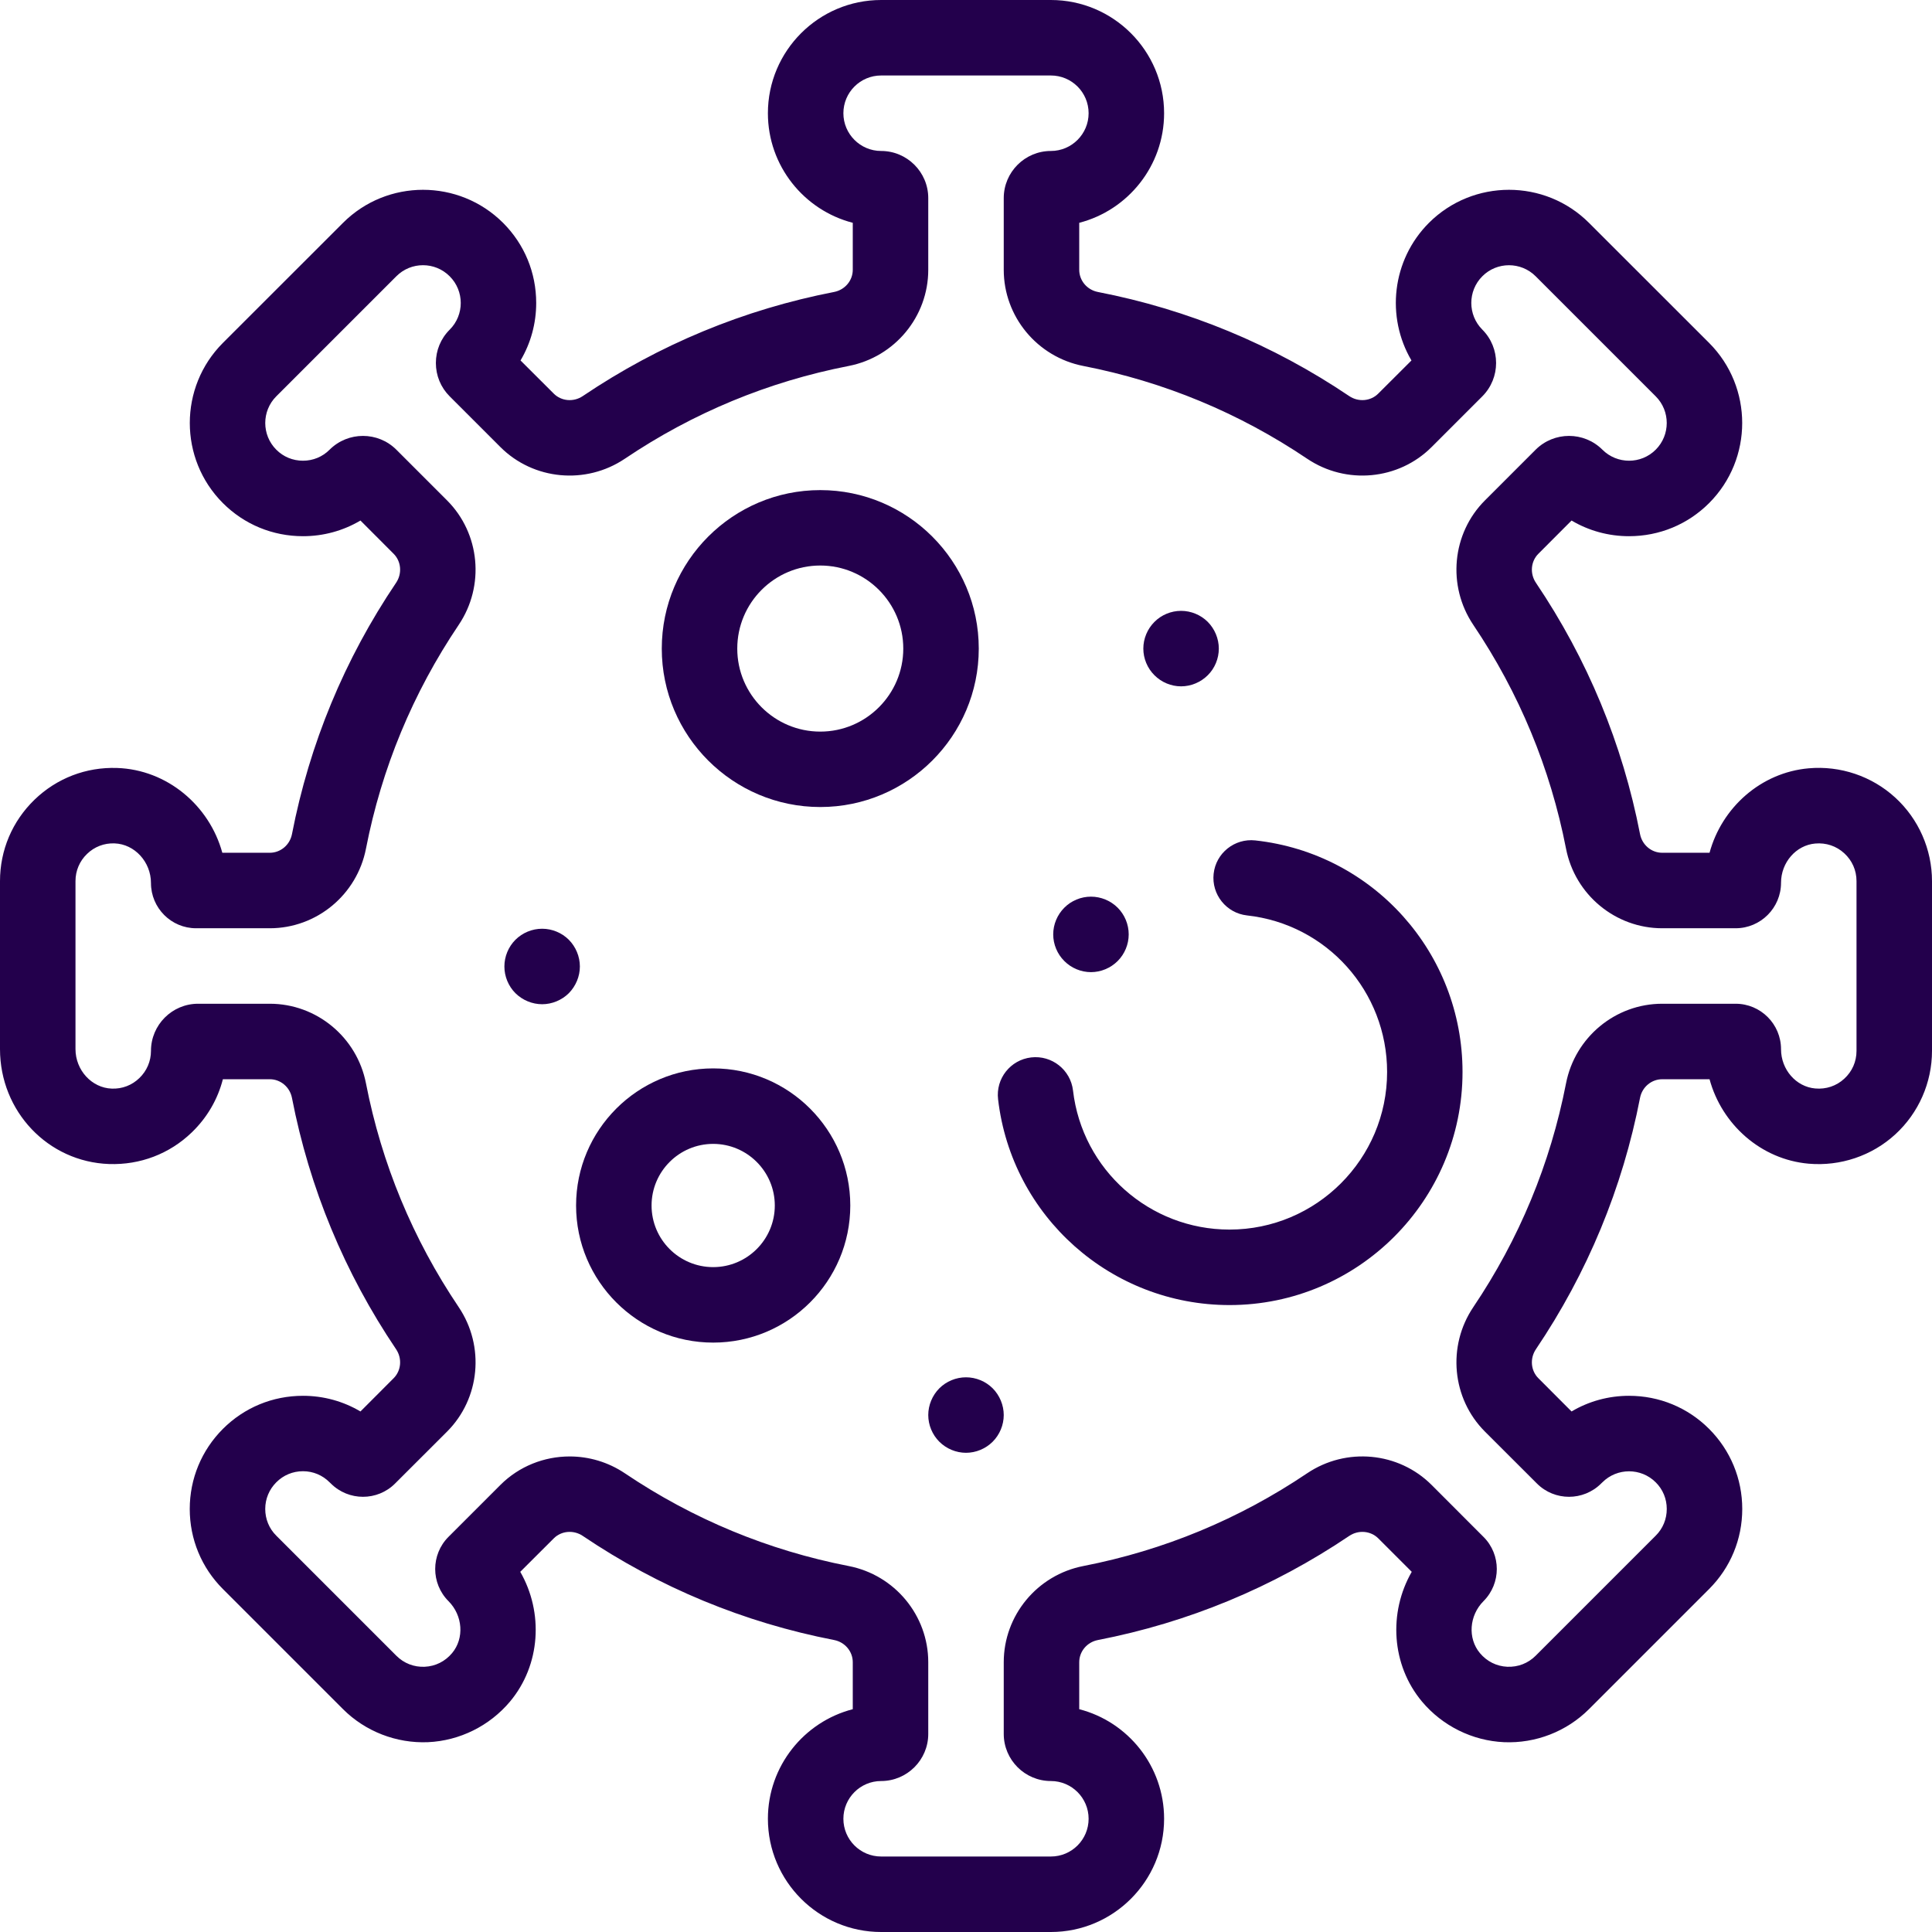 <svg width="28" height="28" xmlns="http://www.w3.org/2000/svg" xmlns:xlink="http://www.w3.org/1999/xlink" xml:space="preserve" overflow="hidden"><g transform="translate(-680 -383)"><path d="M695.23 411 692.77 411C691.865 411 691.129 410.264 691.129 409.359 691.129 408.596 691.653 407.953 692.359 407.771L692.359 407.09C692.359 406.934 692.246 406.8 692.091 406.769 690.781 406.515 689.554 406.007 688.445 405.259 688.312 405.17 688.136 405.185 688.026 405.295L687.54 405.78C687.879 406.37 687.836 407.129 687.391 407.661 687.094 408.014 686.662 408.228 686.203 408.249 685.745 408.268 685.295 408.094 684.971 407.77L683.23 406.029C682.921 405.72 682.75 405.308 682.75 404.869 682.75 404.431 682.921 404.019 683.23 403.709 683.54 403.399 683.952 403.229 684.391 403.229 684.689 403.229 684.974 403.308 685.224 403.456L685.705 402.974C685.815 402.864 685.83 402.688 685.741 402.555 684.993 401.446 684.485 400.219 684.231 398.91 684.2 398.754 684.066 398.641 683.91 398.641L683.23 398.641C683.156 398.931 683.002 399.197 682.78 399.411 682.457 399.723 682.031 399.885 681.581 399.87 680.695 399.839 680 399.107 680 398.204L680 395.77C680 395.321 680.178 394.902 680.5 394.59 680.823 394.278 681.248 394.115 681.696 394.13 682.422 394.154 683.035 394.674 683.222 395.359L683.91 395.359C684.066 395.359 684.2 395.246 684.231 395.091 684.485 393.781 684.993 392.554 685.741 391.445 685.83 391.312 685.815 391.136 685.705 391.026L685.224 390.544C684.974 390.692 684.689 390.771 684.391 390.771 683.952 390.771 683.54 390.601 683.23 390.291 682.591 389.651 682.591 388.61 683.23 387.97L684.971 386.23C685.61 385.591 686.651 385.591 687.291 386.23 687.601 386.54 687.771 386.952 687.771 387.391 687.771 387.688 687.692 387.974 687.544 388.224L688.026 388.705C688.136 388.815 688.312 388.83 688.445 388.741 689.554 387.993 690.781 387.485 692.09 387.231 692.246 387.2 692.359 387.066 692.359 386.91L692.359 386.229C691.653 386.047 691.129 385.404 691.129 384.641 691.129 383.736 691.865 383 692.77 383L695.23 383C696.135 383 696.871 383.736 696.871 384.641 696.871 385.404 696.347 386.047 695.641 386.229L695.641 386.91C695.641 387.066 695.754 387.2 695.909 387.231 697.219 387.485 698.446 387.993 699.555 388.741 699.688 388.83 699.864 388.815 699.974 388.705L700.456 388.224C700.085 387.595 700.17 386.77 700.709 386.23 701.349 385.591 702.39 385.591 703.029 386.23L704.77 387.97C705.409 388.61 705.409 389.651 704.77 390.291 704.46 390.601 704.048 390.771 703.609 390.771 703.312 390.771 703.026 390.692 702.776 390.544L702.295 391.026C702.185 391.136 702.17 391.312 702.259 391.445 703.007 392.554 703.515 393.781 703.769 395.09 703.8 395.246 703.934 395.359 704.09 395.359L704.776 395.359C704.954 394.703 705.521 394.196 706.212 394.135L706.212 394.135C706.671 394.094 707.129 394.249 707.467 394.559 707.806 394.869 708 395.31 708 395.77L708 398.23C708 398.69 707.806 399.131 707.467 399.441 707.129 399.751 706.671 399.905 706.212 399.865 705.521 399.804 704.954 399.297 704.776 398.641L704.09 398.641C703.934 398.641 703.8 398.754 703.769 398.909 703.515 400.219 703.007 401.446 702.259 402.555 702.17 402.688 702.185 402.864 702.295 402.974L702.776 403.456C703.026 403.308 703.312 403.229 703.609 403.229 704.048 403.229 704.46 403.399 704.77 403.709 705.079 404.019 705.25 404.431 705.25 404.869 705.25 405.308 705.079 405.72 704.77 406.029L703.029 407.77C702.705 408.094 702.256 408.269 701.797 408.249 701.338 408.228 700.906 408.014 700.609 407.661 700.164 407.129 700.121 406.37 700.46 405.78L699.975 405.295C699.864 405.185 699.688 405.17 699.555 405.259 698.446 406.007 697.219 406.515 695.91 406.769 695.754 406.8 695.641 406.934 695.641 407.09L695.641 407.771C696.348 407.953 696.871 408.596 696.871 409.359 696.871 410.264 696.135 411 695.23 411ZM688.256 404.108C688.533 404.108 688.812 404.188 689.056 404.352 690.043 405.017 691.134 405.469 692.299 405.696 692.968 405.826 693.453 406.412 693.453 407.09L693.453 408.129C693.453 408.506 693.146 408.812 692.77 408.812 692.468 408.812 692.223 409.058 692.223 409.359 692.223 409.661 692.468 409.906 692.77 409.906L695.23 409.906C695.532 409.906 695.777 409.661 695.777 409.359 695.777 409.058 695.532 408.812 695.23 408.812 694.854 408.812 694.547 408.506 694.547 408.129L694.547 407.09C694.547 406.412 695.032 405.826 695.701 405.696 696.866 405.469 697.957 405.017 698.944 404.352 699.51 403.971 700.269 404.042 700.748 404.521L701.5 405.274C701.757 405.53 701.757 405.948 701.5 406.205 701.292 406.414 701.269 406.744 701.448 406.958 701.549 407.079 701.69 407.149 701.845 407.156 702.001 407.162 702.146 407.106 702.256 406.996L703.996 405.256C704.1 405.153 704.156 405.016 704.156 404.869 704.156 404.723 704.1 404.586 703.996 404.483 703.783 404.27 703.436 404.27 703.223 404.483L703.205 404.5C702.948 404.757 702.53 404.757 702.274 404.5L701.521 403.748C701.042 403.269 700.971 402.51 701.352 401.944 702.017 400.957 702.469 399.866 702.696 398.701 702.826 398.032 703.412 397.547 704.09 397.547L705.154 397.547C705.517 397.547 705.812 397.842 705.812 398.206 705.812 398.501 706.03 398.751 706.308 398.775 706.465 398.789 706.614 398.739 706.728 398.634 706.843 398.529 706.906 398.386 706.906 398.23L706.906 395.77C706.906 395.614 706.843 395.471 706.728 395.366 706.614 395.261 706.464 395.211 706.308 395.225 706.03 395.249 705.812 395.499 705.812 395.794 705.812 396.157 705.517 396.453 705.154 396.453L704.09 396.453C703.412 396.453 702.826 395.968 702.696 395.299 702.469 394.134 702.017 393.043 701.352 392.056 700.971 391.49 701.042 390.731 701.521 390.252L702.256 389.517C702.523 389.251 702.956 389.251 703.223 389.517 703.436 389.73 703.783 389.731 703.996 389.517 704.209 389.304 704.209 388.957 703.996 388.744L702.256 387.004C702.043 386.791 701.696 386.79 701.483 387.004 701.27 387.217 701.27 387.564 701.483 387.777 701.749 388.044 701.749 388.477 701.483 388.744L700.748 389.479C700.269 389.958 699.51 390.029 698.944 389.648 697.957 388.983 696.866 388.531 695.701 388.304 695.032 388.174 694.547 387.588 694.547 386.91L694.547 385.871C694.547 385.494 694.854 385.188 695.23 385.188 695.532 385.188 695.777 384.942 695.777 384.641 695.777 384.339 695.532 384.094 695.23 384.094L692.77 384.094C692.468 384.094 692.223 384.339 692.223 384.641 692.223 384.942 692.468 385.188 692.77 385.188 693.146 385.188 693.453 385.494 693.453 385.871L693.453 386.91C693.453 387.588 692.968 388.174 692.299 388.304 691.134 388.531 690.043 388.983 689.056 389.648 688.49 390.029 687.731 389.958 687.252 389.479L686.517 388.744C686.388 388.615 686.317 388.443 686.317 388.261 686.317 388.078 686.388 387.906 686.518 387.777 686.731 387.564 686.731 387.217 686.517 387.004 686.304 386.79 685.957 386.79 685.744 387.004L684.004 388.744C683.791 388.957 683.791 389.304 684.004 389.517 684.107 389.621 684.244 389.677 684.391 389.677 684.537 389.677 684.674 389.621 684.777 389.517 685.044 389.251 685.477 389.251 685.744 389.517L686.479 390.252C686.958 390.731 687.029 391.49 686.648 392.056 685.983 393.043 685.531 394.134 685.304 395.299 685.174 395.968 684.588 396.453 683.91 396.453L682.842 396.453C682.481 396.453 682.188 396.159 682.188 395.798 682.188 395.491 681.951 395.233 681.66 395.223 681.51 395.217 681.368 395.272 681.261 395.376 681.153 395.48 681.094 395.62 681.094 395.77L681.094 398.204C681.094 398.51 681.33 398.767 681.62 398.777 681.771 398.783 681.913 398.728 682.02 398.624 682.128 398.52 682.188 398.38 682.188 398.23 682.188 397.854 682.494 397.547 682.871 397.547L683.91 397.547C684.588 397.547 685.174 398.032 685.304 398.701 685.531 399.866 685.983 400.957 686.648 401.944 687.029 402.51 686.958 403.269 686.479 403.748L685.726 404.5C685.47 404.757 685.052 404.757 684.795 404.5L684.777 404.483C684.674 404.379 684.537 404.322 684.391 404.322 684.244 404.322 684.107 404.379 684.004 404.483 683.901 404.586 683.844 404.723 683.844 404.869 683.844 405.015 683.9 405.153 684.004 405.256L685.744 406.996C685.854 407.106 686 407.163 686.155 407.156 686.31 407.149 686.451 407.079 686.552 406.958 686.731 406.744 686.708 406.414 686.5 406.205 686.243 405.948 686.243 405.53 686.5 405.273L687.252 404.521C687.525 404.248 687.889 404.108 688.256 404.108Z" fill="#23004C"/><path d="M691.888 394.696C690.621 394.696 689.591 393.666 689.591 392.4 689.591 391.133 690.621 390.103 691.888 390.103 693.154 390.103 694.185 391.133 694.185 392.4 694.185 393.666 693.154 394.696 691.888 394.696ZM691.888 391.196C691.224 391.196 690.685 391.736 690.685 392.4 690.685 393.063 691.224 393.603 691.888 393.603 692.551 393.603 693.091 393.063 693.091 392.4 693.091 391.736 692.551 391.196 691.888 391.196Z" fill="#23004C"/><path d="M690.336 402.458C689.24 402.458 688.349 401.567 688.349 400.471 688.349 399.376 689.24 398.484 690.336 398.484 691.432 398.484 692.323 399.376 692.323 400.471 692.323 401.567 691.432 402.458 690.336 402.458ZM690.336 399.578C689.843 399.578 689.443 399.979 689.443 400.471 689.443 400.964 689.843 401.364 690.336 401.364 690.828 401.364 691.229 400.964 691.229 400.471 691.229 399.979 690.828 399.578 690.336 399.578Z" fill="#23004C"/><path d="M697.819 401.914C696.105 401.914 694.663 400.632 694.465 398.932 694.429 398.632 694.644 398.36 694.944 398.325 695.244 398.29 695.516 398.505 695.551 398.805 695.685 399.954 696.66 400.82 697.819 400.82 699.078 400.82 700.103 399.796 700.103 398.536 700.103 397.37 699.23 396.394 698.073 396.267 697.773 396.234 697.556 395.963 697.589 395.663 697.622 395.363 697.893 395.147 698.193 395.18 699.905 395.368 701.196 396.812 701.196 398.536 701.196 400.399 699.681 401.914 697.819 401.914Z" fill="#23004C"/><path d="M697.117 392.947C696.973 392.947 696.832 392.888 696.731 392.786 696.629 392.685 696.57 392.544 696.57 392.4 696.57 392.255 696.629 392.115 696.731 392.013 696.832 391.911 696.973 391.853 697.117 391.853 697.261 391.853 697.402 391.911 697.504 392.013 697.605 392.115 697.664 392.256 697.664 392.4 697.664 392.544 697.606 392.685 697.504 392.786 697.402 392.888 697.261 392.947 697.117 392.947Z" fill="#23004C"/><path d="M694 404.055C693.856 404.055 693.715 403.996 693.613 403.894 693.512 403.793 693.453 403.652 693.453 403.508 693.453 403.364 693.512 403.223 693.613 403.121 693.715 403.019 693.856 402.961 694 402.961 694.144 402.961 694.285 403.019 694.387 403.121 694.488 403.223 694.547 403.364 694.547 403.508 694.547 403.652 694.488 403.793 694.387 403.894 694.285 403.996 694.144 404.055 694 404.055Z" fill="#23004C"/><path d="M687.857 397.554C687.713 397.554 687.572 397.495 687.47 397.394 687.368 397.292 687.31 397.151 687.31 397.007 687.31 396.863 687.368 396.722 687.47 396.62 687.572 396.518 687.713 396.46 687.857 396.46 688.001 396.46 688.142 396.518 688.244 396.62 688.345 396.722 688.404 396.863 688.404 397.007 688.404 397.151 688.345 397.291 688.244 397.394 688.142 397.495 688.001 397.554 687.857 397.554Z" fill="#23004C"/><path d="M695.811 397.089C695.667 397.089 695.526 397.03 695.425 396.928 695.323 396.827 695.264 396.686 695.264 396.542 695.264 396.397 695.323 396.257 695.425 396.155 695.526 396.053 695.667 395.995 695.811 395.995 695.955 395.995 696.096 396.053 696.198 396.155 696.3 396.257 696.358 396.397 696.358 396.542 696.358 396.686 696.3 396.826 696.198 396.928 696.096 397.03 695.955 397.089 695.811 397.089Z" fill="#23004C"/></g></svg>